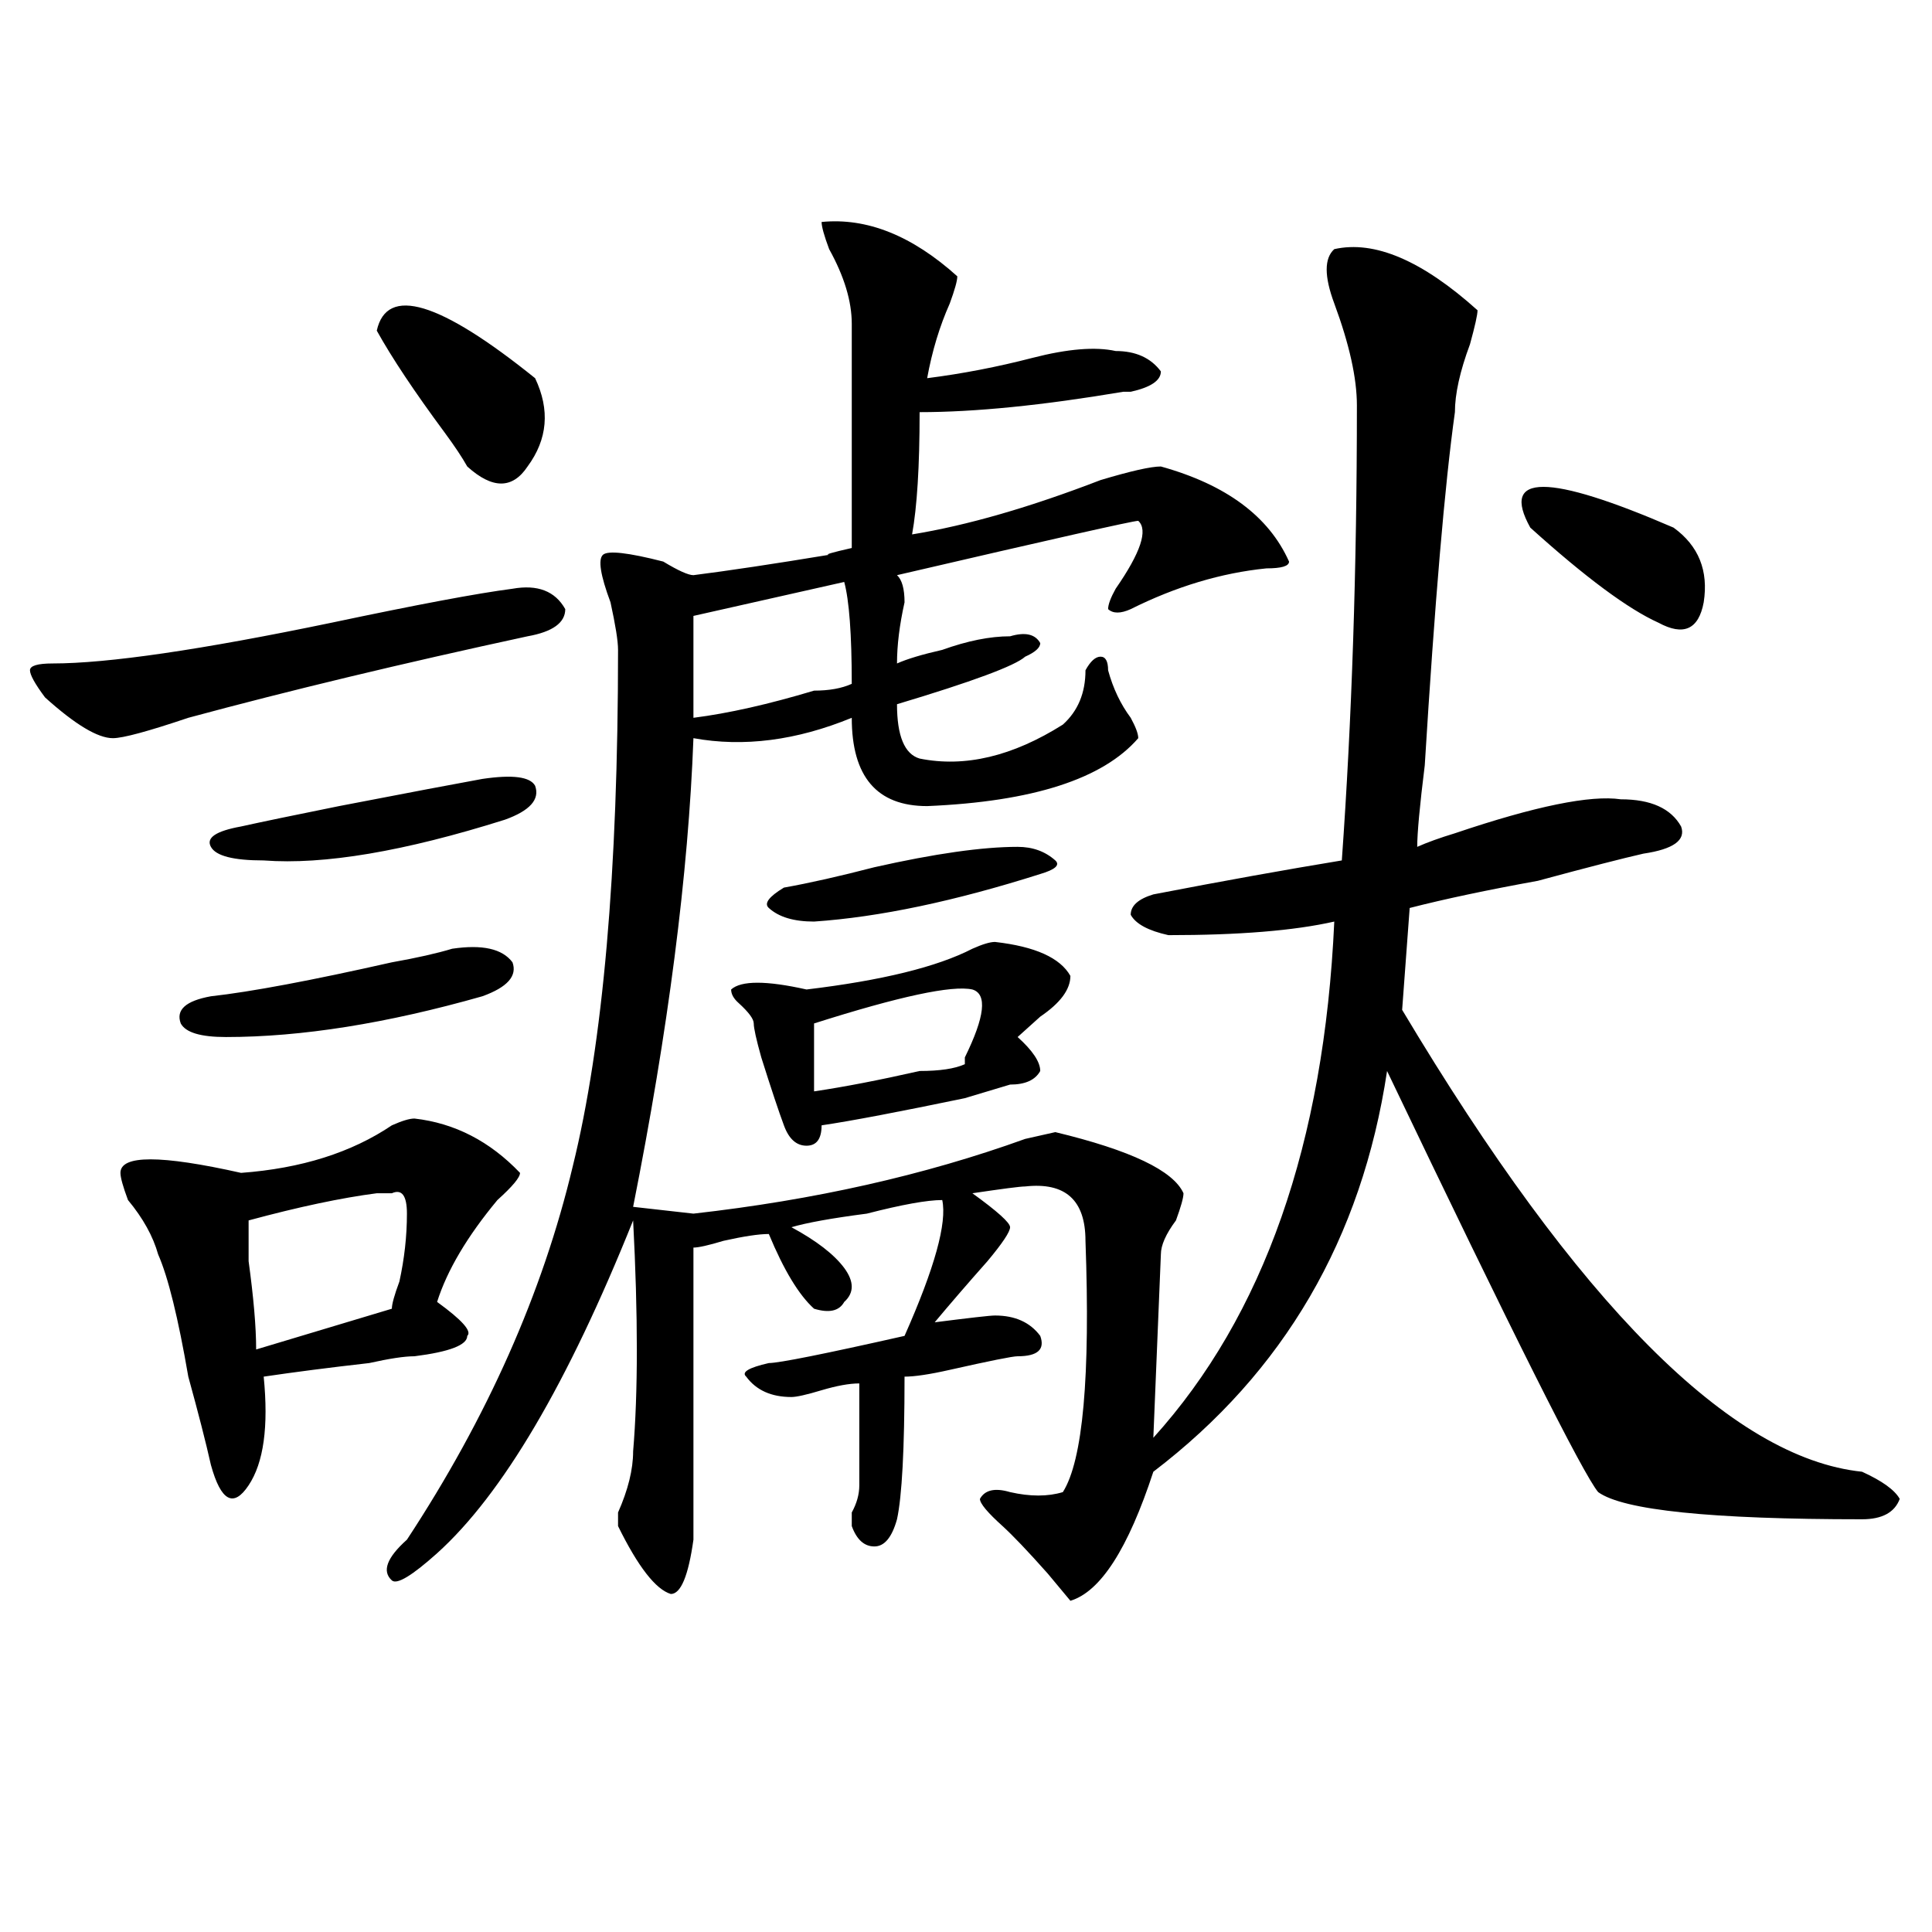 <?xml version="1.0" encoding="utf-8"?>
<!-- Generator: Adobe Illustrator 16.0.0, SVG Export Plug-In . SVG Version: 6.00 Build 0)  -->
<!DOCTYPE svg PUBLIC "-//W3C//DTD SVG 1.1//EN" "http://www.w3.org/Graphics/SVG/1.1/DTD/svg11.dtd">
<svg version="1.1" id="图层_1" xmlns="http://www.w3.org/2000/svg" xmlns:xlink="http://www.w3.org/1999/xlink" x="0px" y="0px"
	 width="1000px" height="1000px" viewBox="0 0 1000 1000" enable-background="new 0 0 1000 1000" xml:space="preserve">
<path d="M265.262,304.734c12.987-2.307,22.073,1.209,27.316,10.547c0,7.031-6.524,11.756-19.512,14.063
	c-65.06,14.063-123.595,28.125-175.605,42.188c-20.853,7.031-33.841,10.547-39.023,10.547c-7.805,0-19.512-7.031-35.121-21.094
	c-5.243-7.031-7.805-11.7-7.805-14.063c0-2.307,3.902-3.516,11.707-3.516c28.597,0,76.706-7.031,144.387-21.094
	C215.812,312.975,247.03,307.097,265.262,304.734z M214.531,578.953c20.792,2.362,39.023,11.756,54.633,28.125
	c0,2.362-3.902,7.031-11.707,14.063c-15.609,18.787-26.036,36.365-31.219,52.734c12.987,9.394,18.171,15.271,15.609,17.578
	c0,4.725-9.146,8.24-27.316,10.547c-5.243,0-13.048,1.209-23.414,3.516c-20.853,2.362-39.023,4.725-54.633,7.031
	c2.562,25.818,0,44.55-7.805,56.25c-7.805,11.756-14.329,8.24-19.512-10.547c-2.622-11.7-6.524-26.916-11.707-45.703
	c-5.243-30.432-10.427-51.525-15.609-63.281c-2.622-9.338-7.805-18.731-15.609-28.125c-2.622-7.031-3.902-11.7-3.902-14.063
	c0-9.338,20.792-9.338,62.438,0c31.219-2.307,57.194-10.547,78.047-24.609C208.007,580.162,211.909,578.953,214.531,578.953z
	 M234.043,491.063c15.609-2.307,25.976,0,31.219,7.031c2.562,7.031-2.622,12.909-15.609,17.578
	c-49.45,14.063-93.656,21.094-132.68,21.094c-13.048,0-20.853-2.307-23.414-7.031c-2.622-7.031,2.562-11.7,15.609-14.063
	c20.792-2.307,52.011-8.185,93.656-17.578C215.812,495.787,226.238,493.425,234.043,491.063z M249.652,403.172
	c15.609-2.307,24.694-1.153,27.316,3.516c2.562,7.031-2.622,12.909-15.609,17.578c-52.071,16.425-93.656,23.456-124.875,21.094
	c-15.609,0-24.755-2.307-27.316-7.031c-2.622-4.669,2.562-8.185,15.609-10.547c10.366-2.307,27.316-5.822,50.73-10.547
	C211.909,410.203,236.604,405.534,249.652,403.172z M195.02,617.625c-18.231,2.362-40.364,7.031-66.34,14.063
	c0,4.725,0,11.756,0,21.094c2.562,18.787,3.902,34.003,3.902,45.703c23.414-7.031,46.828-14.063,70.242-21.094
	c0-2.307,1.28-7.031,3.902-14.063c2.562-11.7,3.902-23.4,3.902-35.156c0-9.338-2.622-12.854-7.805-10.547
	C200.202,617.625,197.581,617.625,195.02,617.625z M195.02,171.141c5.183-23.4,32.499-15.216,81.949,24.609
	c7.805,16.425,6.464,31.641-3.902,45.703c-7.805,11.756-18.231,11.756-31.219,0c-2.622-4.669-6.524-10.547-11.707-17.578
	C214.531,202.781,202.824,185.203,195.02,171.141z M425.258,114.891c23.414-2.307,46.828,7.031,70.242,28.125
	c0,2.362-1.341,7.031-3.902,14.063c-5.243,11.756-9.146,24.609-11.707,38.672c18.171-2.307,36.401-5.822,54.633-10.547
	c18.171-4.669,32.499-5.822,42.926-3.516c10.366,0,18.171,3.516,23.414,10.547c0,4.725-5.243,8.24-15.609,10.547h-3.902
	c-41.646,7.031-76.767,10.547-105.363,10.547c0,28.125-1.341,49.219-3.902,63.281c28.597-4.669,61.097-14.063,97.559-28.125
	c15.609-4.669,25.976-7.031,31.219-7.031c33.78,9.394,55.913,25.818,66.34,49.219c0,2.362-3.902,3.516-11.707,3.516
	c-23.414,2.362-46.828,9.394-70.242,21.094c-5.243,2.362-9.146,2.362-11.707,0c0-2.307,1.28-5.822,3.902-10.547
	c12.987-18.731,16.89-30.432,11.707-35.156c-2.622,0-44.267,9.394-124.875,28.125c2.562,2.362,3.902,7.031,3.902,14.063
	c-2.622,11.756-3.902,22.303-3.902,31.641c5.183-2.307,12.987-4.669,23.414-7.031c12.987-4.669,24.694-7.031,35.121-7.031
	c7.805-2.307,12.987-1.153,15.609,3.516c0,2.362-2.622,4.725-7.805,7.031c-5.243,4.725-27.316,12.909-66.34,24.609
	c0,16.425,3.902,25.818,11.707,28.125c23.414,4.725,48.108-1.153,74.145-17.578c7.805-7.031,11.707-16.369,11.707-28.125
	c2.562-4.669,5.183-7.031,7.805-7.031c2.562,0,3.902,2.362,3.902,7.031c2.562,9.394,6.464,17.578,11.707,24.609
	c2.562,4.725,3.902,8.24,3.902,10.547c-18.231,21.094-54.633,32.85-109.266,35.156c-26.036,0-39.023-15.216-39.023-45.703
	c-28.657,11.756-55.974,15.271-81.949,10.547c-2.622,70.313-13.048,151.172-31.219,242.578l31.219,3.516
	c62.438-7.031,119.632-19.885,171.703-38.672l15.609-3.516c39.023,9.394,61.097,19.94,66.34,31.641
	c0,2.362-1.341,7.031-3.902,14.063c-5.243,7.031-7.805,12.909-7.805,17.578l-3.902,94.922
	c57.194-63.281,88.413-152.325,93.656-267.188c-20.853,4.725-49.45,7.031-85.852,7.031c-10.427-2.307-16.95-5.822-19.512-10.547
	c0-4.669,3.902-8.185,11.707-10.547c36.401-7.031,68.901-12.854,97.559-17.578c5.183-72.619,7.805-151.172,7.805-235.547
	c0-14.063-3.902-31.641-11.707-52.734c-5.243-14.063-5.243-23.4,0-28.125c20.792-4.669,45.487,5.878,74.145,31.641
	c0,2.362-1.341,8.24-3.902,17.578c-5.243,14.063-7.805,25.818-7.805,35.156c-5.243,37.519-10.427,98.438-15.609,182.813
	c-2.622,21.094-3.902,35.156-3.902,42.188c5.183-2.307,11.707-4.669,19.512-7.031c41.585-14.063,70.242-19.885,85.852-17.578
	c15.609,0,25.976,4.725,31.219,14.063c2.562,7.031-3.902,11.756-19.512,14.063c-10.427,2.362-28.657,7.031-54.633,14.063
	c-26.036,4.725-48.169,9.394-66.34,14.063l-3.902,52.734c91.034,152.381,170.362,232.031,238.043,239.063
	c10.366,4.725,16.89,9.394,19.512,14.063c-2.622,7.031-9.146,10.547-19.512,10.547c-78.047,0-123.595-4.669-136.582-14.063
	c-7.805-9.338-44.267-82.013-109.266-217.969c-13.048,86.737-53.353,155.896-120.973,207.422
	c-13.048,39.825-27.316,62.072-42.926,66.797L542.328,814.5c-10.427-11.756-18.231-19.885-23.414-24.609
	c-7.805-7.031-11.707-11.7-11.707-14.063c2.562-4.669,7.805-5.822,15.609-3.516c10.366,2.362,19.512,2.362,27.316,0
	c10.366-16.369,14.269-59.766,11.707-130.078c0-21.094-10.427-30.432-31.219-28.125c-2.622,0-11.707,1.209-27.316,3.516
	c12.987,9.394,19.512,15.271,19.512,17.578c0,2.362-3.902,8.24-11.707,17.578c-10.427,11.756-19.512,22.303-27.316,31.641
	c18.171-2.307,28.597-3.516,31.219-3.516c10.366,0,18.171,3.516,23.414,10.547c2.562,7.031-1.341,10.547-11.707,10.547
	c-2.622,0-14.329,2.362-35.121,7.031c-10.427,2.362-18.231,3.516-23.414,3.516c0,37.519-1.341,62.128-3.902,73.828
	c-2.622,9.394-6.524,14.063-11.707,14.063c-5.243,0-9.146-3.516-11.707-10.547c0-2.307,0-4.669,0-7.031
	c2.562-4.669,3.902-9.338,3.902-14.063c0-30.432,0-48.01,0-52.734c-5.243,0-11.707,1.209-19.512,3.516
	c-7.805,2.362-13.048,3.516-15.609,3.516c-10.427,0-18.231-3.516-23.414-10.547c-2.622-2.307,1.28-4.669,11.707-7.031
	c5.183,0,28.597-4.669,70.242-14.063c15.609-35.156,22.073-58.557,19.512-70.313c-7.805,0-20.853,2.362-39.023,7.031
	c-18.231,2.362-31.219,4.725-39.023,7.031c12.987,7.031,22.073,14.063,27.316,21.094c5.183,7.031,5.183,12.909,0,17.578
	c-2.622,4.725-7.805,5.878-15.609,3.516c-7.805-7.031-15.609-19.885-23.414-38.672c-5.243,0-13.048,1.209-23.414,3.516
	c-7.805,2.362-13.048,3.516-15.609,3.516v151.172c-2.622,18.731-6.524,28.125-11.707,28.125
	c-7.805-2.362-16.95-14.063-27.316-35.156v-7.031c5.183-11.7,7.805-22.247,7.805-31.641c2.562-30.432,2.562-70.313,0-119.531
	c-33.841,84.375-67.681,141.834-101.461,172.266c-13.048,11.7-20.853,16.369-23.414,14.063c-5.243-4.725-2.622-11.756,7.805-21.094
	c41.585-63.281,70.242-127.716,85.852-193.359c15.609-63.281,23.414-152.325,23.414-267.188c0-4.669-1.341-12.854-3.902-24.609
	c-5.243-14.063-6.524-22.247-3.902-24.609c2.562-2.307,12.987-1.153,31.219,3.516c7.805,4.725,12.987,7.031,15.609,7.031
	c18.171-2.307,41.585-5.822,70.242-10.547c-2.622,0,1.28-1.153,11.707-3.516c0-37.463,0-76.135,0-116.016
	c0-11.7-3.902-24.609-11.707-38.672C426.538,121.922,425.258,117.253,425.258,114.891z M436.965,301.219l-78.047,17.578v52.734
	c18.171-2.307,39.023-7.031,62.438-14.063c7.805,0,14.269-1.153,19.512-3.516C440.867,328.19,439.526,310.612,436.965,301.219z
	 M515.012,487.547c20.792,2.362,33.78,8.24,39.023,17.578c0,7.031-5.243,14.063-15.609,21.094
	c-5.243,4.725-9.146,8.24-11.707,10.547c7.805,7.031,11.707,12.909,11.707,17.578c-2.622,4.725-7.805,7.031-15.609,7.031
	l-23.414,7.031c-33.841,7.031-58.535,11.756-74.145,14.063c0,7.031-2.622,10.547-7.805,10.547c-5.243,0-9.146-3.516-11.707-10.547
	c-2.622-7.031-6.524-18.731-11.707-35.156c-2.622-9.338-3.902-15.216-3.902-17.578c0-2.307-2.622-5.822-7.805-10.547
	c-2.622-2.307-3.902-4.669-3.902-7.031c5.183-4.669,18.171-4.669,39.023,0c39.023-4.669,67.62-11.7,85.852-21.094
	C508.487,488.756,512.39,487.547,515.012,487.547z M526.719,438.328c7.805,0,14.269,2.362,19.512,7.031
	c2.562,2.362,0,4.725-7.805,7.031c-44.267,14.063-83.29,22.303-117.07,24.609c-10.427,0-18.231-2.307-23.414-7.031
	c-2.622-2.307,0-5.822,7.805-10.547c12.987-2.307,28.597-5.822,46.828-10.547C483.793,441.844,508.487,438.328,526.719,438.328z
	 M503.305,512.156c-10.427-2.307-37.743,3.516-81.949,17.578v35.156c15.609-2.307,33.78-5.822,54.633-10.547
	c10.366,0,18.171-1.153,23.414-3.516v-3.516C509.769,526.219,511.109,514.519,503.305,512.156z M792.078,273.094
	c-15.609-28.125,9.085-28.125,74.145,0c12.987,9.394,18.171,22.303,15.609,38.672c-2.622,14.063-10.427,17.578-23.414,10.547
	C842.809,315.281,820.675,298.912,792.078,273.094z"/>
</svg>
